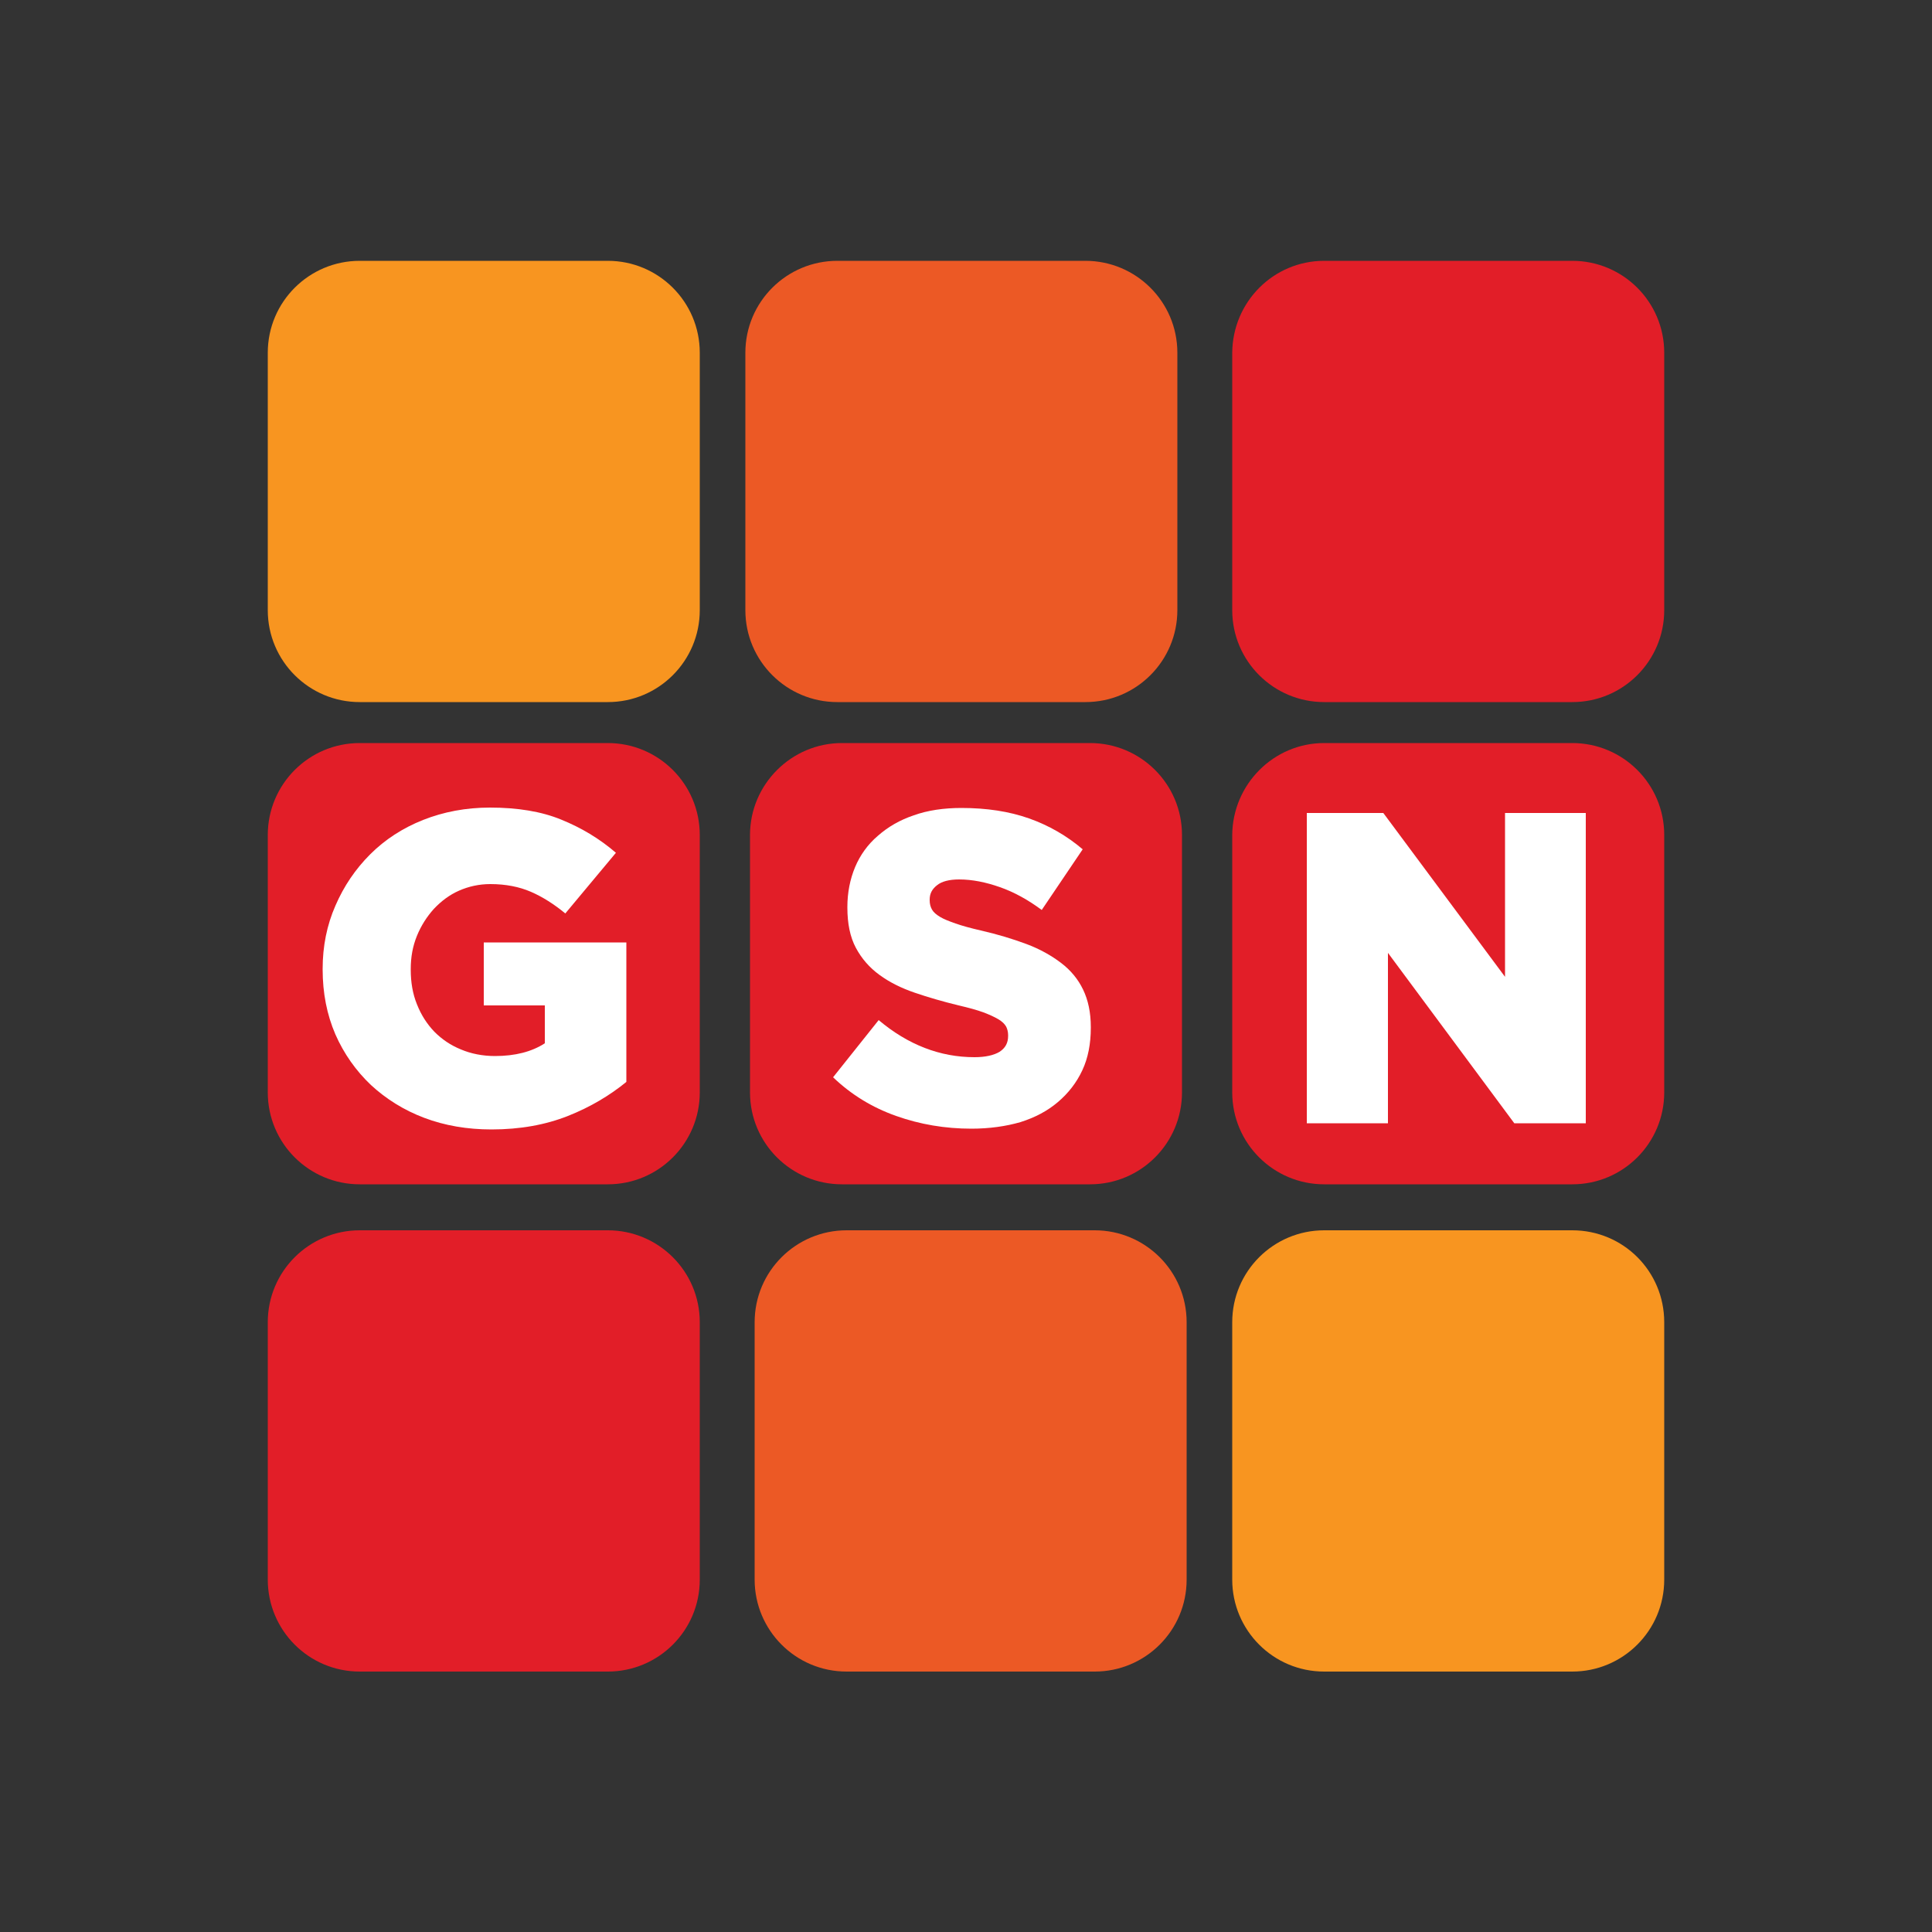<?xml version="1.0" encoding="utf-8"?>
<!-- Generator: Adobe Illustrator 19.0.0, SVG Export Plug-In . SVG Version: 6.00 Build 0)  -->
<svg version="1.1" id="Layer_1" xmlns="http://www.w3.org/2000/svg" xmlns:xlink="http://www.w3.org/1999/xlink" x="0px" y="0px"
	 viewBox="0 0 500 500" style="enable-background:new 0 0 500 500;" xml:space="preserve">
<rect x="0" y="0" width="500" height="500" fill="#333333" stroke="none"/>
<style type="text/css">
	.st0{fill:#F89520;}
	.st1{fill:#EC5925;}
	.st2{fill:#E21E28;}
	.st3{fill:#FFFFFF;}
</style>
<g id="XMLID_28_">
	<path id="XMLID_30_" class="st0" d="M93.1,67.5h64.2c13.1,0,23.8,10.6,23.8,23.8v66.6c0,13.1-10.6,23.8-23.8,23.8H93.1
		c-13.1,0-23.8-10.6-23.8-23.8V91.3C69.3,78.1,80,67.5,93.1,67.5z"/>
	<path id="XMLID_34_" class="st1" d="M216.7,67.5h64.2c13.1,0,23.8,10.6,23.8,23.8v66.6c0,13.1-10.6,23.8-23.8,23.8h-64.2
		c-13.1,0-23.8-10.6-23.8-23.8V91.3C192.9,78.1,203.6,67.5,216.7,67.5z"/>
	<path id="XMLID_35_" class="st2" d="M342.7,67.5h64.2c13.1,0,23.8,10.6,23.8,23.8v66.6c0,13.1-10.6,23.8-23.8,23.8h-64.2
		c-13.1,0-23.8-10.6-23.8-23.8V91.3C319,78.1,329.6,67.5,342.7,67.5z"/>
	<path id="XMLID_36_" class="st2" d="M342.7,192.3h64.2c13.1,0,23.8,10.6,23.8,23.8v66.6c0,13.1-10.6,23.8-23.8,23.8h-64.2
		c-13.1,0-23.8-10.6-23.8-23.8v-66.6C319,203,329.6,192.3,342.7,192.3z"/>
	<path id="XMLID_37_" class="st2" d="M217.9,192.3h64.2c13.1,0,23.8,10.6,23.8,23.8v66.6c0,13.1-10.6,23.8-23.8,23.8h-64.2
		c-13.1,0-23.8-10.6-23.8-23.8v-66.6C194.1,203,204.8,192.3,217.9,192.3z"/>
	<path id="XMLID_38_" class="st2" d="M93.1,192.3h64.2c13.1,0,23.8,10.6,23.8,23.8v66.6c0,13.1-10.6,23.8-23.8,23.8H93.1
		c-13.1,0-23.8-10.6-23.8-23.8v-66.6C69.3,203,79.9,192.3,93.1,192.3z"/>
	<path id="XMLID_39_" class="st0" d="M406.9,318.4h-64.2c-13.1,0-23.8,10.6-23.8,23.8v66.6c0,13.1,10.6,23.8,23.8,23.8h64.2
		c13.1,0,23.8-10.6,23.8-23.8v-66.6C430.7,329,420.1,318.4,406.9,318.4z"/>
	<path id="XMLID_40_" class="st1" d="M283.3,318.4h-64.2c-13.1,0-23.8,10.6-23.8,23.8v66.6c0,13.1,10.6,23.8,23.8,23.8h64.2
		c13.1,0,23.8-10.6,23.8-23.8v-66.6C307.1,329,296.4,318.4,283.3,318.4z"/>
	<path id="XMLID_41_" class="st2" d="M157.3,318.4H93.1c-13.1,0-23.8,10.6-23.8,23.8v66.6c0,13.1,10.6,23.8,23.8,23.8h64.2
		c13.1,0,23.8-10.6,23.8-23.8v-66.6C181.1,329,170.4,318.4,157.3,318.4z"/>
	<path id="XMLID_42_" class="st3" d="M127.2,292.3c-6.3,0-12.1-1-17.4-3c-5.3-2-9.9-4.9-13.8-8.5c-3.9-3.7-7-8.1-9.2-13.1
		c-2.2-5.1-3.3-10.7-3.3-16.8v-0.2c0-5.8,1.1-11.3,3.3-16.3c2.2-5.1,5.2-9.5,9-13.3c3.8-3.8,8.4-6.8,13.7-8.9
		c5.3-2.1,11.1-3.2,17.3-3.2c7.1,0,13.3,1,18.4,3.1c5.2,2.1,9.9,4.9,14.2,8.6l-13.1,15.7c-2.9-2.4-5.9-4.3-8.9-5.6
		c-3-1.3-6.5-2-10.5-2c-2.9,0-5.6,0.6-8.1,1.7c-2.5,1.1-4.6,2.7-6.5,4.7c-1.8,2-3.3,4.3-4.4,7c-1.1,2.7-1.6,5.5-1.6,8.6v0.2
		c0,3.2,0.5,6.2,1.6,8.9c1.1,2.8,2.6,5.1,4.5,7.1c2,2,4.2,3.5,6.9,4.6c2.6,1.1,5.6,1.7,8.8,1.7c5.2,0,9.5-1.1,12.9-3.3v-9.8h-15.8
		v-16.3h36.9v36.1c-4.3,3.5-9.3,6.5-15.1,8.8C141.2,291.1,134.6,292.3,127.2,292.3L127.2,292.3z"/>
	<path id="XMLID_43_" class="st3" d="M251.4,292.1c-6.8,0-13.3-1.1-19.5-3.3c-6.2-2.2-11.6-5.5-16.3-10l11.8-14.8
		c7.6,6.4,15.9,9.6,24.8,9.6c2.8,0,5-0.5,6.5-1.4c1.5-1,2.2-2.3,2.2-4.1v-0.2c0-0.8-0.2-1.6-0.5-2.2c-0.4-0.7-1-1.3-2-1.9
		s-2.3-1.2-3.9-1.8c-1.6-0.6-3.8-1.2-6.4-1.8c-4.1-1-7.9-2.1-11.4-3.3c-3.5-1.2-6.5-2.7-9.1-4.6c-2.6-1.9-4.6-4.2-6.1-7
		c-1.5-2.8-2.2-6.3-2.2-10.4v-0.2c0-3.7,0.7-7.2,2-10.3c1.3-3.1,3.3-5.9,5.9-8.1c2.6-2.3,5.7-4.1,9.3-5.3c3.6-1.3,7.8-1.9,12.3-1.9
		c6.6,0,12.4,0.9,17.5,2.7c5.1,1.8,9.8,4.5,13.9,8l-10.6,15.7c-3.5-2.6-7.1-4.6-10.8-5.9c-3.7-1.3-7.2-2-10.6-2
		c-2.5,0-4.5,0.5-5.7,1.5c-1.3,1-1.9,2.2-1.9,3.7v0.2c0,0.9,0.2,1.7,0.6,2.4c0.4,0.7,1.1,1.3,2.1,1.9c1,0.6,2.3,1.1,4,1.7
		c1.7,0.6,3.9,1.2,6.5,1.8c4.4,1,8.3,2.2,11.8,3.5c3.5,1.3,6.5,3,9,4.9c2.5,1.9,4.4,4.2,5.7,6.9c1.3,2.7,2,5.9,2,9.7v0.2
		c0,4.1-0.7,7.8-2.2,11c-1.5,3.2-3.6,5.9-6.3,8.2c-2.7,2.3-5.9,4-9.7,5.2C260.3,291.5,256,292.1,251.4,292.1L251.4,292.1z"/>
	<polygon id="XMLID_45_" class="st3" points="338.2,210.4 358,210.4 389.5,252.8 389.5,210.4 410.4,210.4 410.4,290.7 391.9,290.7 
		359.2,246.6 359.2,290.7 338.2,290.7 338.2,210.4 	"/>
</g>
</svg>

